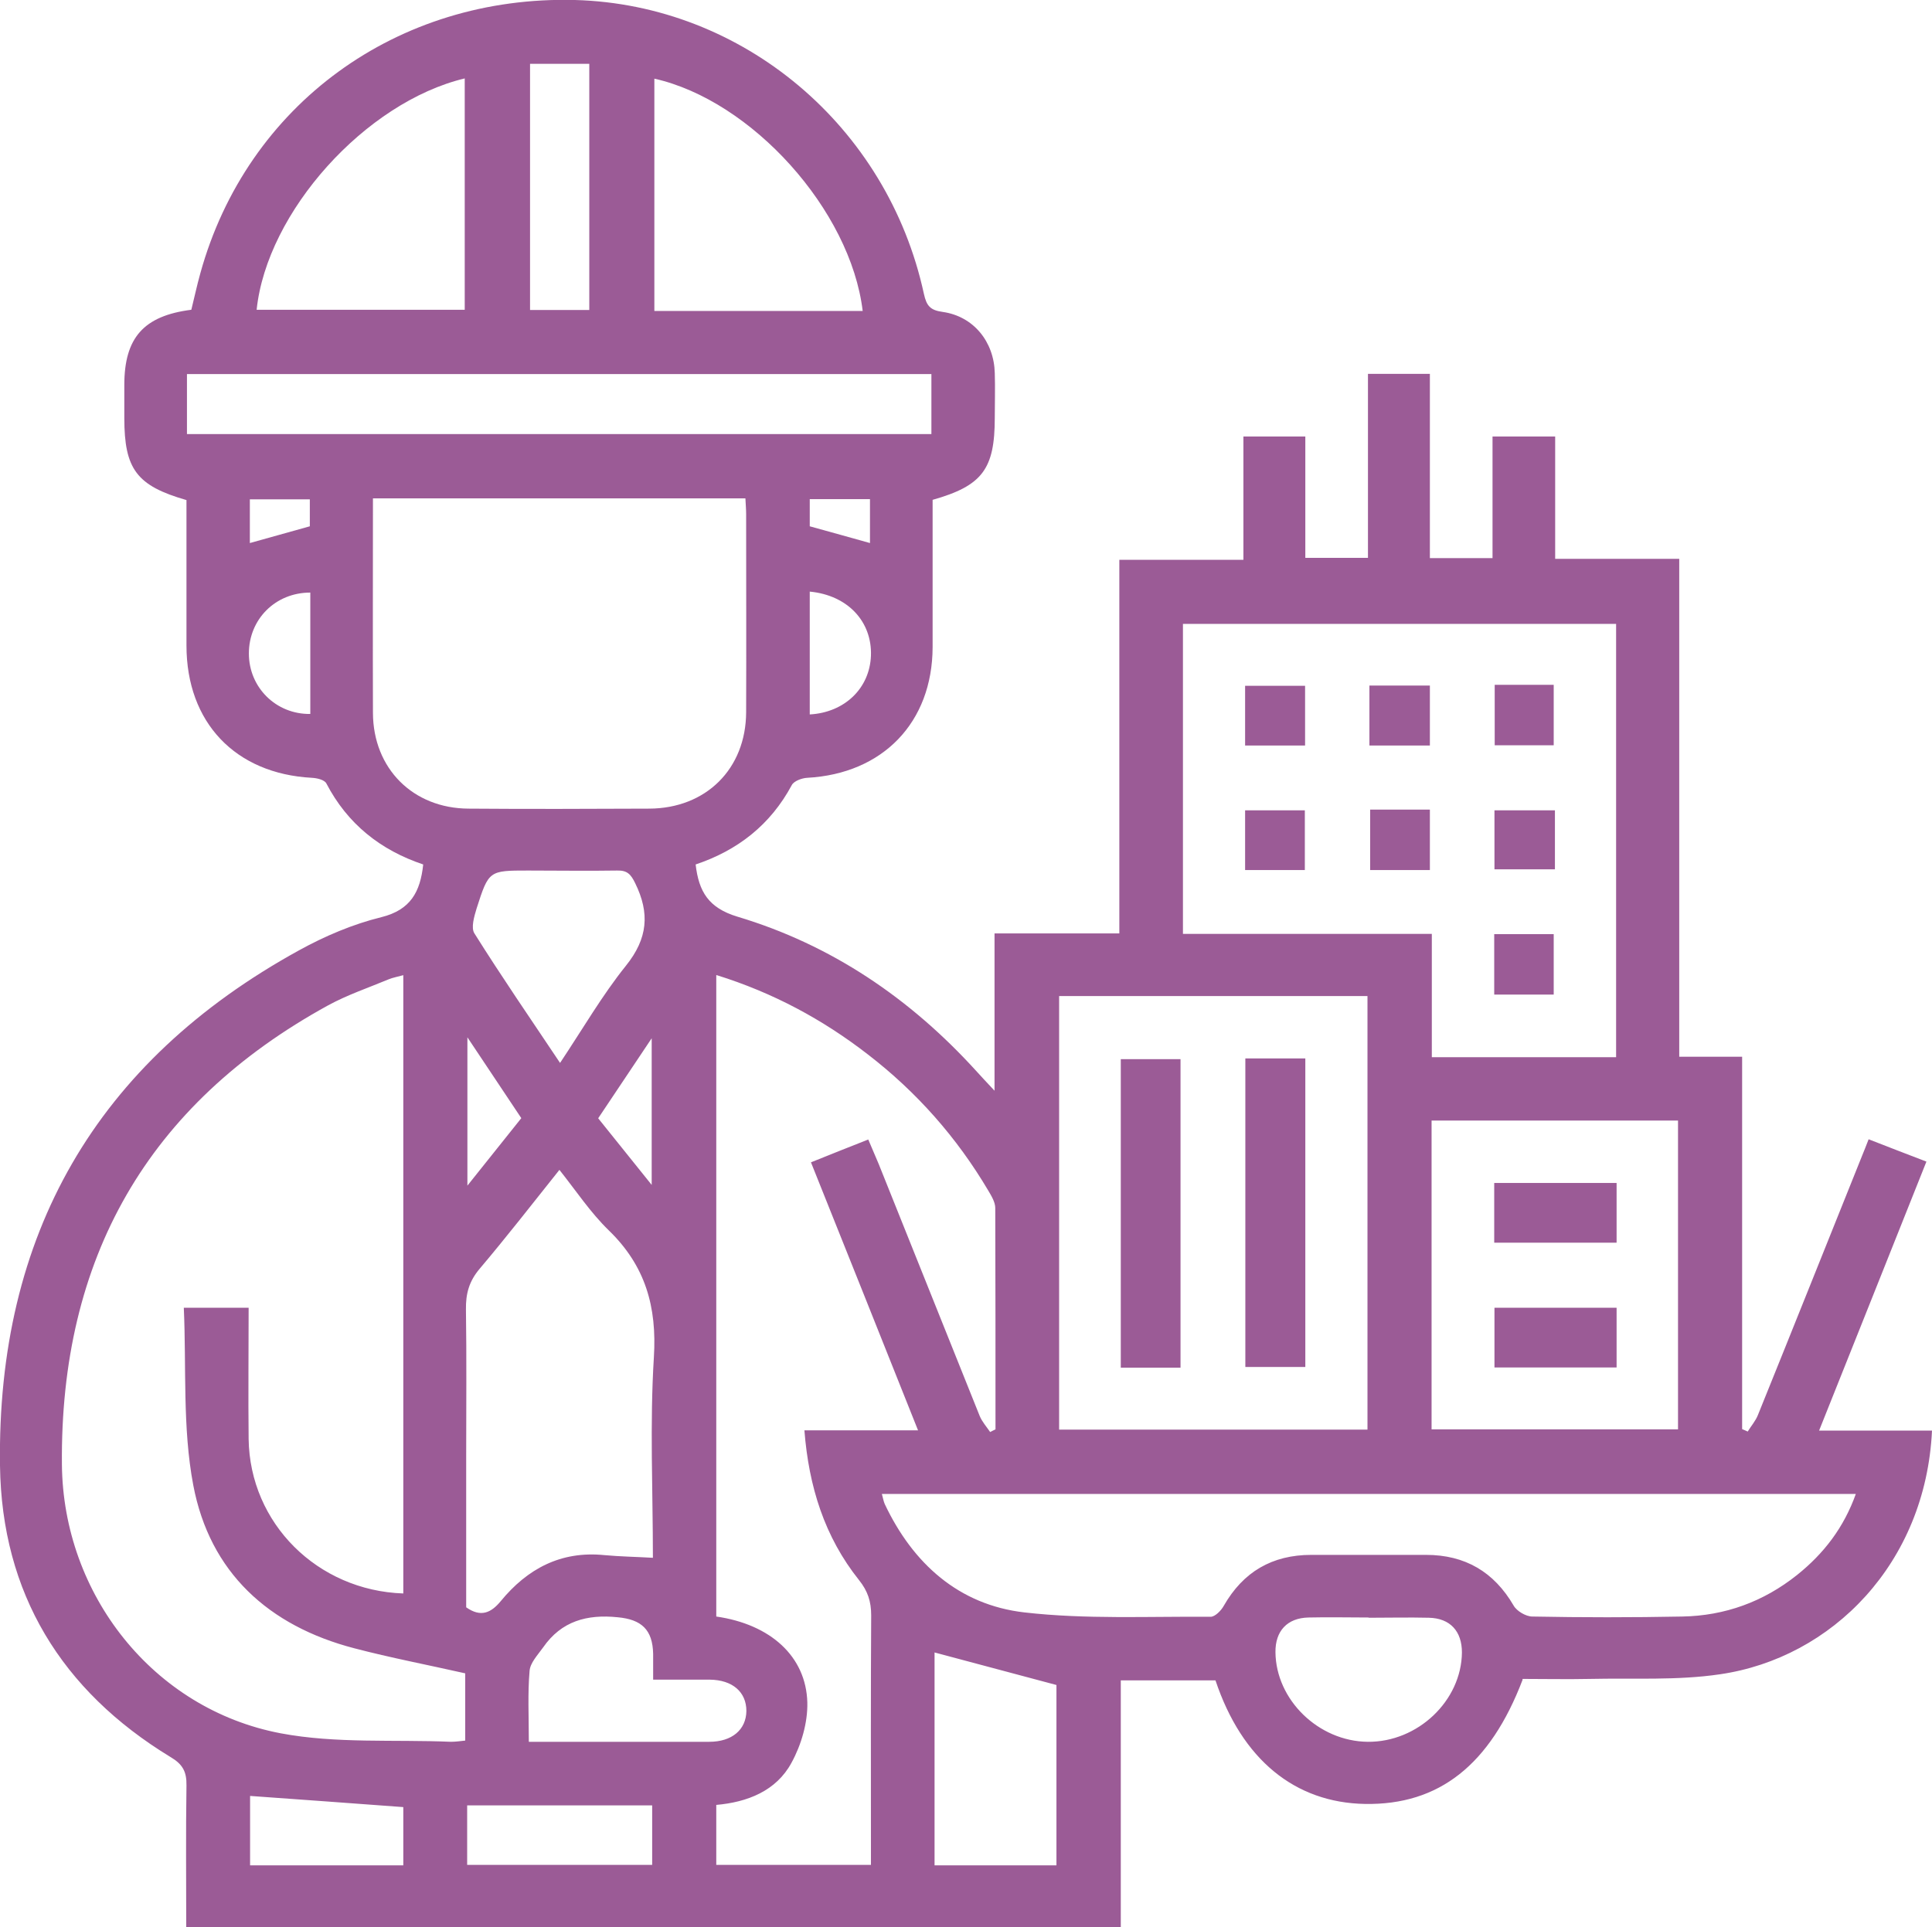 <?xml version="1.0" encoding="UTF-8"?><svg id="Calque_2" xmlns="http://www.w3.org/2000/svg" viewBox="0 0 79.57 79.39"><defs><style>.cls-1{fill:#9b5b96;}</style></defs><g id="Calque_1-2"><path class="cls-1" d="m62.71,69.19c-1.34,3.52-3.45,5.17-6.49,5.12-2.89-.05-5.07-1.83-6.16-5.09h-3.9v10.16H7.67c0-1.95-.02-3.89.01-5.83.01-.58-.16-.88-.67-1.18C2.53,69.64.07,65.63,0,60.37c-.13-9.49,3.95-16.62,12.31-21.22,1.07-.59,2.22-1.08,3.4-1.37,1.2-.3,1.6-1.04,1.72-2.17-1.76-.59-3.12-1.67-3.99-3.34-.08-.15-.39-.22-.6-.23-3.15-.17-5.16-2.28-5.16-5.45,0-2,0-4,0-5.99-2.05-.59-2.56-1.27-2.56-3.38,0-.45,0-.91,0-1.36,0-1.94.79-2.85,2.76-3.1.12-.48.23-1,.37-1.5C10.17,4.31,16.36-.19,23.68,0c6.91.19,12.87,5.19,14.37,12.1.11.5.26.68.78.75,1.26.18,2.11,1.22,2.14,2.52.02.61,0,1.23,0,1.84,0,2.11-.51,2.8-2.56,3.38,0,2.01,0,4.04,0,6.07-.01,3.1-2.05,5.21-5.16,5.38-.22.01-.55.13-.64.3-.88,1.64-2.23,2.69-3.96,3.27.13,1.12.53,1.79,1.72,2.15,3.87,1.16,7.11,3.36,9.83,6.35.21.23.42.46.76.82v-6.48h5.14v-15.39h5.11v-5.08h2.55v5h2.58v-7.58h2.55v7.59h2.58v-5.01h2.58v5.04h5.11v20.51h2.59v15.34c.08.03.16.07.23.1.14-.23.32-.43.42-.68,1.44-3.56,2.86-7.12,4.29-10.68.08-.2.16-.39.27-.68.78.3,1.53.6,2.38.92-1.47,3.7-2.93,7.34-4.42,11.08h4.65c-.26,5.46-4.11,9.37-8.74,10.04-1.76.26-3.57.15-5.35.19-.93.02-1.86,0-2.78,0Zm-46.1-29.02c-.25.07-.43.1-.6.17-.84.35-1.7.64-2.49,1.07-7.46,4.09-11.05,10.45-10.97,18.92.05,5.34,3.75,10.07,9.01,11.07,2.28.43,4.67.25,7.01.35.2,0,.4-.03.59-.05v-2.77c-1.55-.35-3.07-.64-4.56-1.03-3.54-.92-5.96-3.13-6.64-6.72-.45-2.37-.28-4.86-.39-7.31h2.67c0,1.84-.02,3.63,0,5.41.05,3.47,2.83,6.24,6.37,6.36v-25.47Zm12.89,0v26.42c2.23.32,3.7,1.64,3.75,3.54.02.83-.25,1.75-.65,2.48-.63,1.17-1.83,1.63-3.1,1.74v2.47h6.37c0-.34,0-.63,0-.92,0-3.12-.01-6.24.01-9.36,0-.57-.14-1-.5-1.45-1.42-1.78-2.07-3.85-2.25-6.17h4.68c-1.48-3.72-2.93-7.34-4.41-11.04.82-.33,1.57-.63,2.36-.94.16.38.3.7.43,1.01,1.39,3.46,2.77,6.92,4.16,10.38.1.24.28.44.43.66.07-.04.14-.07.22-.11,0-3.04,0-6.08-.01-9.12,0-.24-.16-.5-.29-.72-1.29-2.18-2.94-4.05-4.95-5.6-1.87-1.45-3.92-2.55-6.23-3.27Zm37.06,3.38v-17.85h-17.84v12.77h10.25v5.08h7.59ZM15.36,20.53c0,2.98-.01,5.91,0,8.84.01,2.29,1.65,3.93,3.94,3.94,2.48.02,4.96.01,7.44,0,2.34-.01,3.98-1.64,3.99-3.97.01-2.72,0-5.44,0-8.16,0-.21-.02-.41-.03-.65h-15.35Zm28.26,20.5v17.86h12.7v-17.86h-12.7Zm32.82,20.51h-40.12c.05.18.07.31.12.42,1.16,2.45,3.05,4.15,5.75,4.46,2.53.29,5.11.16,7.67.18.18,0,.43-.25.54-.45.8-1.4,1.99-2.1,3.61-2.1,1.57,0,3.15,0,4.72,0,1.61,0,2.8.7,3.61,2.09.13.23.51.45.77.45,2.05.04,4.11.04,6.17,0,1.76-.03,3.35-.61,4.73-1.71,1.1-.88,1.93-1.95,2.43-3.36Zm-57.24,4.67c.61.43,1.03.22,1.42-.25,1.1-1.34,2.48-2.08,4.27-1.9.65.06,1.3.07,2,.11,0-2.77-.13-5.52.04-8.26.13-2.08-.35-3.77-1.86-5.23-.75-.73-1.34-1.62-2.03-2.49-1.14,1.43-2.19,2.78-3.29,4.08-.43.51-.57,1.02-.56,1.67.03,2,.01,4,.01,6.01v6.27Zm39.76-7.33h10.15v-12.72h-10.15v12.72ZM7.7,17.88h30.66v-2.47H7.7v2.47Zm2.87-5.12h8.57V3.23c-4.09.98-8.15,5.5-8.57,9.53ZM26.95,3.24v9.57h8.58c-.5-4.16-4.57-8.67-8.58-9.57Zm11.54,64.83v8.77h5.02v-7.43c-1.73-.46-3.38-.9-5.02-1.34Zm-15.44-24.26c.96-1.44,1.75-2.81,2.73-4.03.9-1.12.99-2.16.38-3.4-.18-.37-.33-.53-.74-.52-1.22.02-2.45,0-3.67,0-1.61,0-1.62,0-2.12,1.56-.1.33-.24.8-.09,1.03,1.11,1.77,2.3,3.5,3.53,5.34Zm-1.28,27.94c2.54,0,4.99,0,7.44,0,.94,0,1.52-.5,1.53-1.27,0-.78-.57-1.28-1.51-1.29-.76,0-1.53,0-2.33,0,0-.43,0-.74,0-1.06-.02-1-.48-1.42-1.46-1.51-1.27-.13-2.32.16-3.07,1.24-.22.31-.54.64-.56.98-.08.93-.03,1.86-.03,2.92Zm34.6-5.12c-.83,0-1.65-.02-2.48,0-.88.02-1.37.56-1.36,1.43.02,1.96,1.77,3.67,3.8,3.69,2.06.02,3.86-1.69,3.88-3.68,0-.87-.48-1.41-1.36-1.43-.83-.02-1.65,0-2.48,0ZM21.83,2.63v10.14h2.44V2.63h-2.44Zm-2.59,74.19h7.62v-2.45h-7.62v2.45Zm-2.63-2.38c-2.14-.16-4.22-.31-6.31-.46v2.86h6.31v-2.4Zm16.74-50.07v5.06c1.44-.08,2.47-1.08,2.52-2.42.05-1.4-.95-2.49-2.52-2.64Zm-20.57.04c-1.44,0-2.53,1.1-2.53,2.51,0,1.4,1.12,2.51,2.53,2.49v-5Zm6.47,18.33v6.1c.81-1.01,1.51-1.89,2.22-2.78-.72-1.08-1.41-2.11-2.22-3.33Zm5.39,3.33c.74.92,1.43,1.78,2.2,2.74v-6.04c-.79,1.18-1.48,2.21-2.2,3.29Zm8.71-25.51v1.12c.86.24,1.67.46,2.48.69v-1.81h-2.48Zm-20.59,1.12v-1.11h-2.47v1.8c.82-.23,1.6-.45,2.47-.69Z"/><path class="cls-1" d="m64.04,33.38v2.43h-2.49v-2.43h2.49Z"/><path class="cls-1" d="m56.43,33.35h2.46v2.49h-2.46v-2.49Z"/><path class="cls-1" d="m53.74,35.84h-2.46v-2.46h2.46v2.46Z"/><path class="cls-1" d="m61.56,28.21h2.43v2.49h-2.43v-2.49Z"/><path class="cls-1" d="m56.4,30.71v-2.47h2.49v2.47h-2.49Z"/><path class="cls-1" d="m53.75,30.71h-2.47v-2.46h2.47v2.46Z"/><path class="cls-1" d="m63.99,40.97h-2.45v-2.49h2.45v2.49Z"/><path class="cls-1" d="m51.29,43.6h2.47v12.71h-2.47v-12.71Z"/><path class="cls-1" d="m48.62,56.34h-2.46v-12.71h2.46v12.71Z"/><path class="cls-1" d="m66.58,48.73v2.46h-5.04v-2.46h5.04Z"/><path class="cls-1" d="m66.58,53.87v2.46h-5.03v-2.46h5.03Z"/></g></svg>